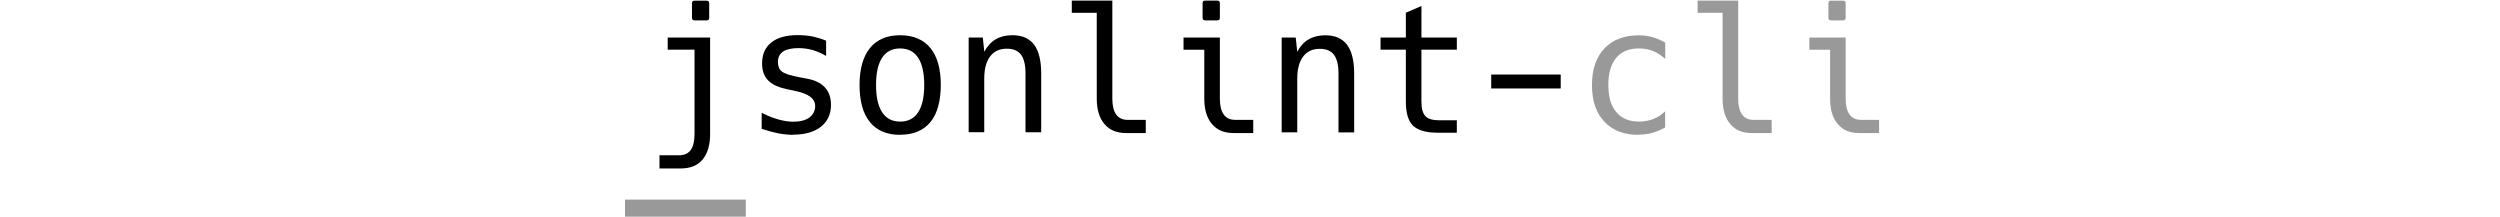 <svg xmlns="http://www.w3.org/2000/svg" viewBox="0 0 600.002 51.999">
  <path d="M166.686 4.887q-.61 0-.61-.606V.77q.004-.606.603-.606h2.93q.6 0 .6.607v3.51q0 .61-.62.61h-2.93zm-8.41 32.372h4.754q1.83 0 2.744-1.26.912-1.28.912-3.82V11.92h-6.44V9.015h10.182V32.18q0 1.93-.45 3.475-.443 1.544-1.358 2.643-.912 1.098-2.23 1.604-1.306.526-2.95.526h-5.16v-3.17zm32.186-4.9q-.9 0-1.85-.1-.933-.09-1.81-.25-.79-.17-1.87-.45-1.055-.29-2.13-.64v-3.85q1.298.65 2.214 1.01.915.34 1.787.59.932.26 1.808.4.88.14 1.81.14 2.47 0 3.85-1.02.71-.53 1.03-1.24.34-.72.34-1.44 0-1.42-1.2-2.3-1.19-.9-3.78-1.42l-.16-.05-1.4-.28q-1.53-.31-2.73-.81-1.17-.51-1.99-1.32-1.48-1.49-1.48-4.09 0-1.65.55-2.91.57-1.26 1.67-2.13 1.16-.937 2.76-1.347 1.61-.425 3.6-.425.88 0 1.75.08t1.73.24q.77.164 1.607.423.85.25 1.7.59v3.666q-1.62-.94-3.23-1.41-.81-.224-1.642-.347-.81-.12-1.74-.12-1.18 0-2.13.2-.94.204-1.564.61-1.263.833-1.263 2.54 0 .71.22 1.3.24.59.71.954.464.37 1.543.74 1.1.343 3.11.73l1.5.28q1.466.28 2.498.81 1.04.526 1.73 1.3 1.424 1.563 1.424 4.143 0 1.75-.63 3.046-.61 1.284-1.762 2.2-1.243.975-2.91 1.44-1.645.47-3.636.47zm25.56 0q-2.336 0-4.16-.75-1.815-.77-3.074-2.3-1.285-1.59-1.897-3.82-.6-2.26-.6-5.1 0-5.77 2.5-8.86 2.51-3.07 7.24-3.07 2.44 0 4.23.79 1.81.77 3.03 2.27 2.5 3.09 2.5 8.84 0 2.9-.63 5.16-.6 2.25-1.86 3.78-1.22 1.5-3.05 2.27-1.81.77-4.2.77zm0-3.17q2.864 0 4.328-2.23 1.465-2.22 1.465-6.55t-1.465-6.56q-1.464-2.22-4.327-2.22-2.847 0-4.308 2.21-1.465 2.23-1.465 6.56t1.465 6.55q1.465 2.23 4.308 2.23zm16.48-20.18h3.372l.366 3.41q1.015-1.97 2.703-2.97 1.685-1 4.022-1 1.83 0 3.11.59 1.274.59 2.11 1.68 1.704 2.29 1.704 6.92v14.11h-3.77v-14.1q0-3.07-1.07-4.51-1.08-1.45-3.4-1.45-1.34 0-2.33.46-.98.46-1.68 1.38-1.42 1.85-1.42 5.34v12.86h-3.74V9.01zm37.75 22.92q-1.623 0-2.928-.51-1.275-.51-2.25-1.65-1.852-2.16-1.852-6.09V3.08h-5.992V.15h9.73v23.537q0 2.536.933 3.795.493.672 1.165.975.69.31 1.565.31h4.36v3.17h-4.726zm18.98-27.05q-.61 0-.61-.61V.76q0-.61.61-.61h2.93q.606 0 .606.61v3.52q0 .61-.61.61h-2.93zm6.825 27.05q-1.625 0-2.923-.51-1.282-.51-2.257-1.65-1.848-2.16-1.848-6.09V11.93h-4.98V9.01h8.72v14.67q0 2.54.93 3.8.48.67 1.15.97.69.31 1.56.31h4.37v3.17h-4.74zM307.6 9.01h3.374l.367 3.418q1.02-1.97 2.7-2.96 1.69-1 4.03-1 1.83 0 3.11.59 1.28.59 2.11 1.684Q325 13.04 325 17.668V31.77h-3.762v-14.1q0-3.062-1.074-4.507-1.075-1.444-3.396-1.444-1.338 0-2.33.46-.98.46-1.665 1.38-1.43 1.84-1.43 5.34v12.86h-3.74V9.01zm37.467 22.84q-4.184 0-5.932-1.685-1.73-1.664-1.73-5.81V11.92h-6.07V9.015h6.072V3.063l3.74-1.625v7.577h8.495v2.907h-8.5v12.44q0 2.497.956 3.51.932.998 3.33.998h4.21v2.986h-4.577zm12.824-13.956h16.68v3.33h-16.68v-3.33z" style="-inkscape-font-specification:Hack" font-family="Hack"/>
  <path fill="#999" d="M393.203 32.362q-2.537 0-4.628-.792-2.077-.813-3.54-2.377-1.48-1.58-2.23-3.775-.732-2.214-.732-5 0-2.904.773-5.094.792-2.197 2.214-3.702 1.504-1.585 3.555-2.357 2.074-.792 4.614-.792.93 0 1.73.1.79.1 1.56.326 1.54.42 3.14 1.32v3.92q-.75-.66-1.48-1.14-.74-.49-1.49-.78-1.52-.59-3.38-.59-3.53 0-5.43 2.27-1.88 2.29-1.88 6.48 0 1.95.43 3.62.44 1.66 1.46 2.88 1.91 2.3 5.48 2.3 1.01 0 1.84-.17.85-.16 1.562-.45.91-.35 1.564-.79.667-.47 1.3-1.06v3.88q-.69.4-1.5.74-.81.34-1.58.56-.714.21-1.566.31-.83.12-1.81.12zm27.25-.426q-1.63 0-2.928-.506-1.28-.51-2.254-1.648-1.85-2.154-1.85-6.092V3.08h-5.99V.15h9.74v23.537q0 2.536.93 3.795.5.672 1.17.975.69.31 1.57.31h4.36v3.17h-4.72zm18.977-27.05q-.61 0-.61-.605V.77q0-.61.61-.61h2.93q.6.004.6.603V4.28q0 .61-.61.61h-2.93zm6.825 27.05q-1.625 0-2.923-.506-1.282-.51-2.257-1.648-1.848-2.154-1.848-6.092V11.938h-4.98V9.015h8.715v14.672q0 2.54.932 3.8.49.667 1.166.967.685.31 1.564.31h4.36v3.17h-4.726z"/>
  <path fill="#999" d="M178.997 47.9v4.25H150V47.9h28.997z" letter-spacing="-2.85" font-size="17.5" style="line-height:0%"/>
</svg>
